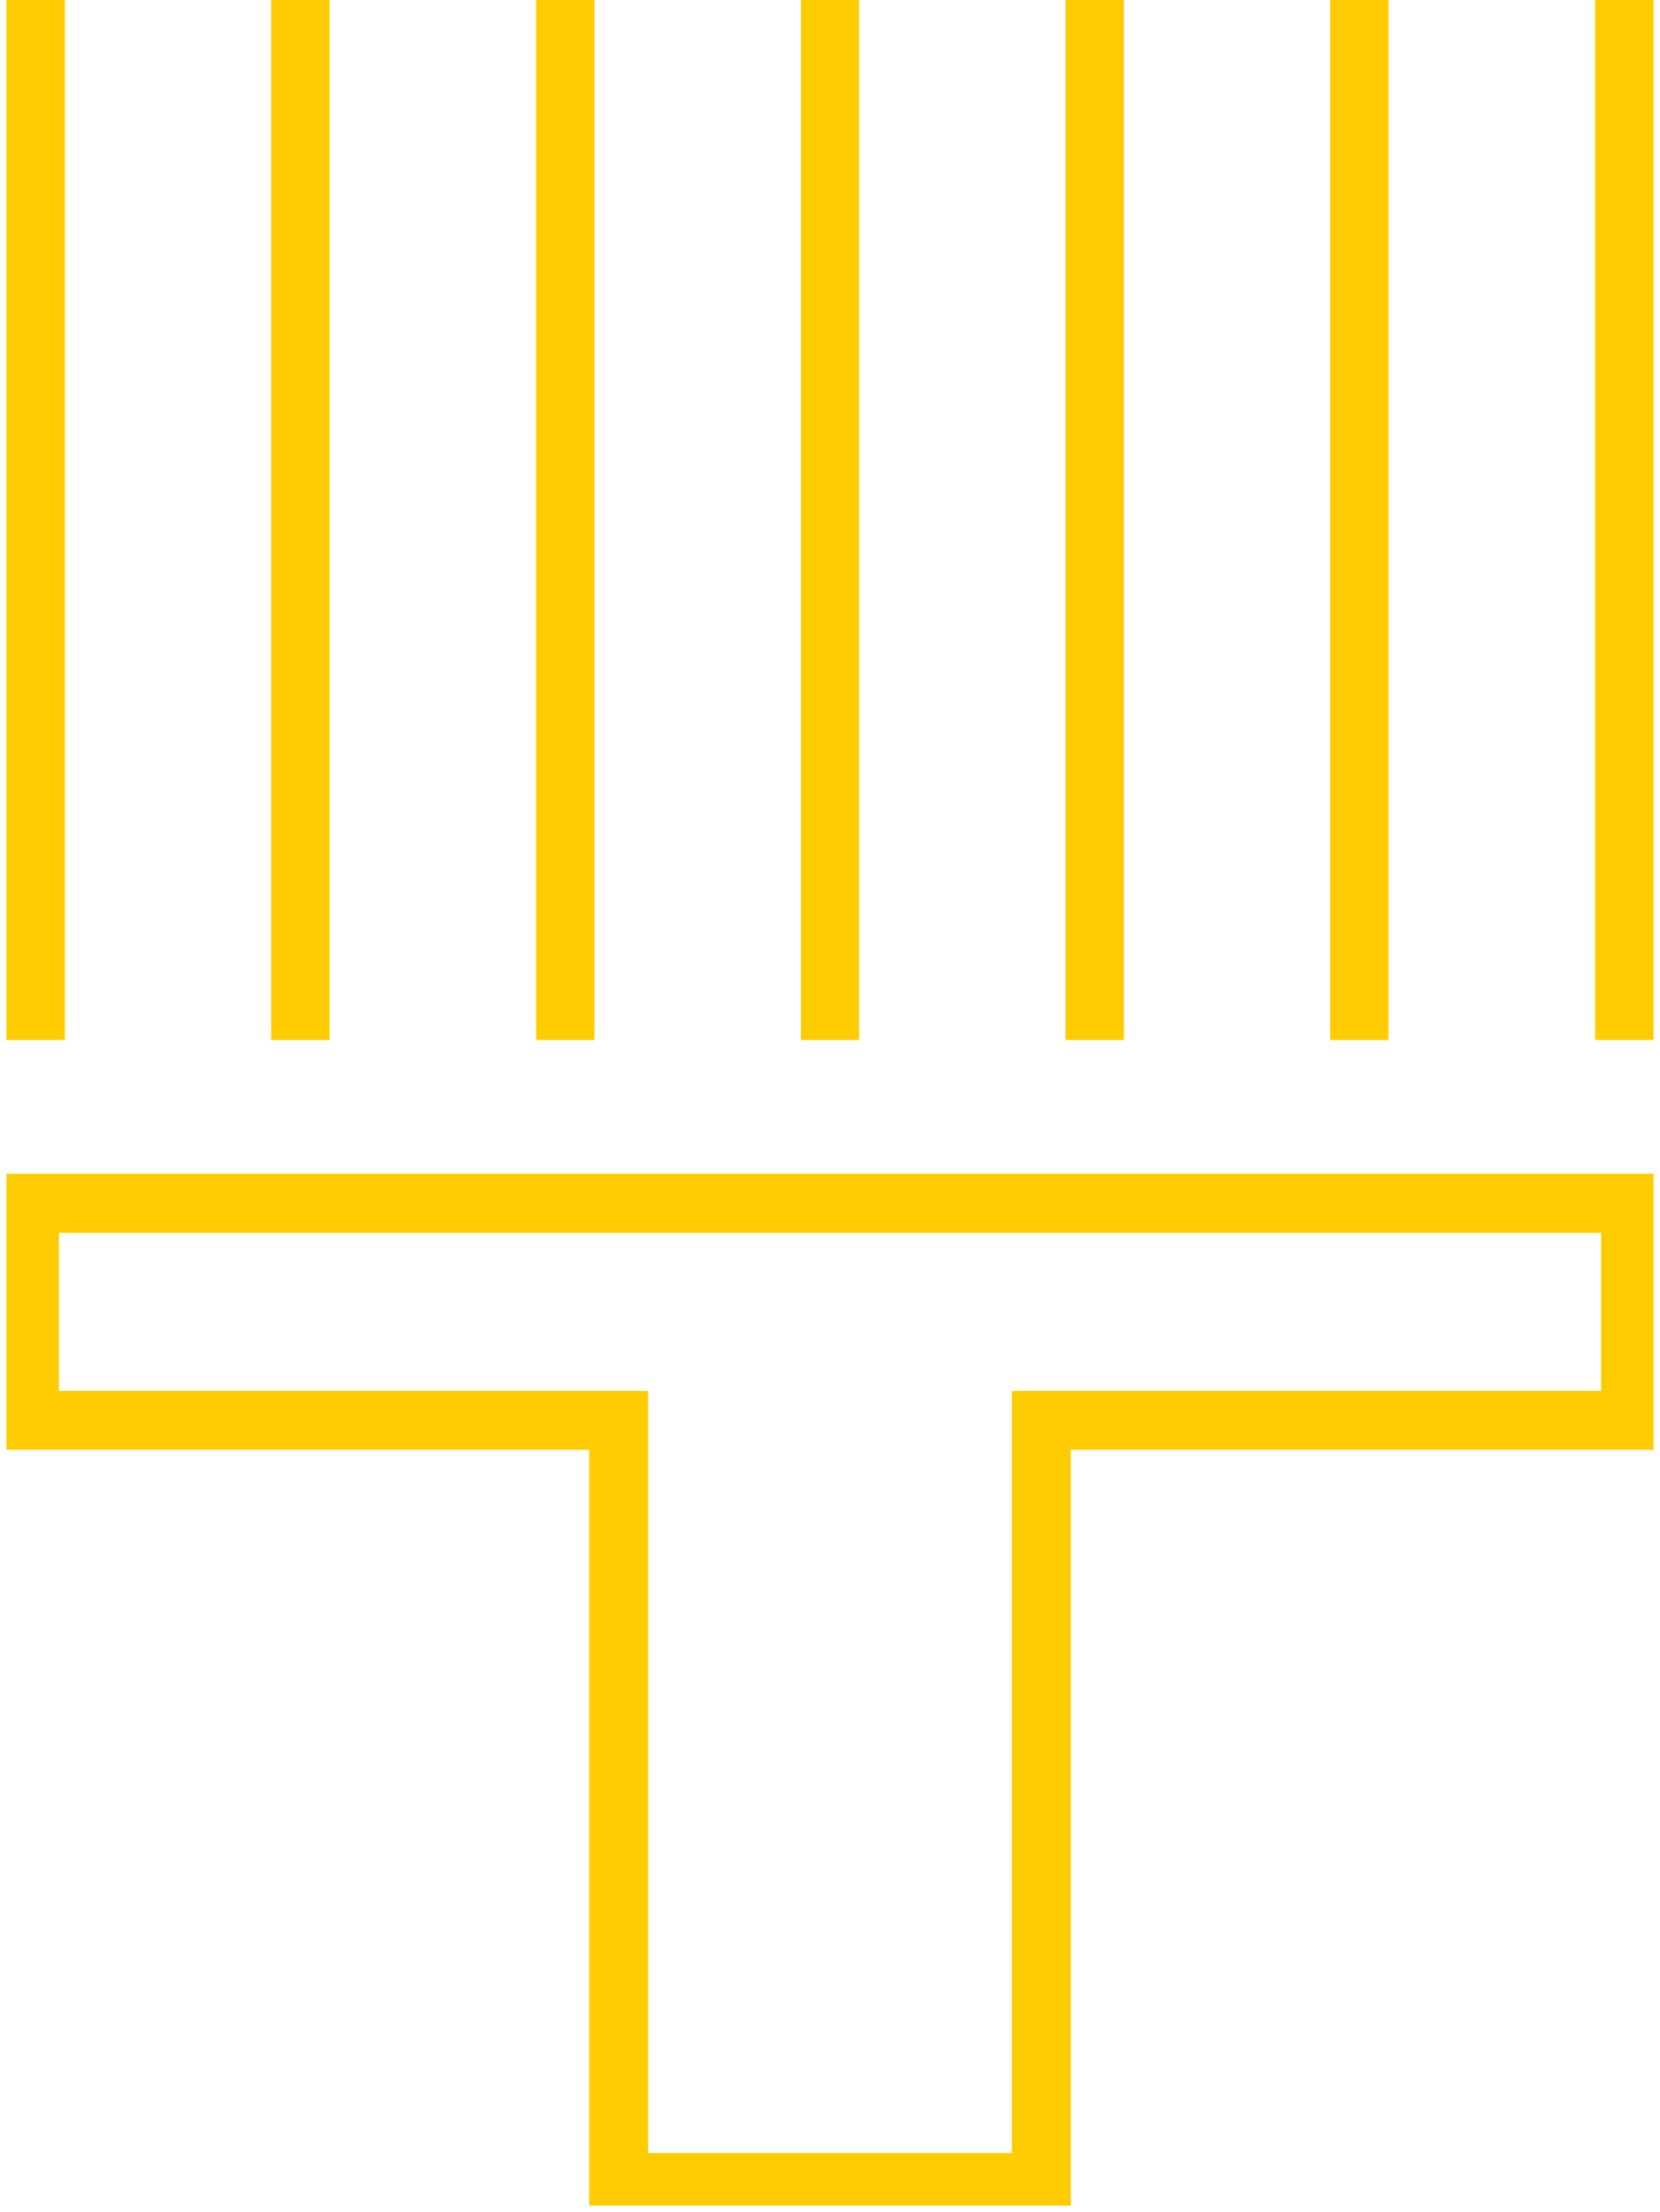 <?xml version="1.0" encoding="UTF-8"?>
<svg xmlns="http://www.w3.org/2000/svg" xmlns:xlink="http://www.w3.org/1999/xlink" id="Ebene_1" data-name="Ebene 1" width="56.32" height="75.02" viewBox="0 0 56.32 75.02">
  <defs>
    <style>
      .cls-1, .cls-2 {
        fill: none;
      }

      .cls-2 {
        stroke: #ffcc01;
        stroke-width: 2px;
      }

      .cls-3 {
        fill: #ffcc01;
      }

      .cls-4 {
        clip-path: url(#clippath);
      }
    </style>
    <clipPath id="clippath">
      <rect class="cls-1" x=".22" width="55.88" height="74.8"></rect>
    </clipPath>
  </defs>
  <g id="icon">
    <rect id="Rechteck_197" data-name="Rechteck 197" class="cls-3" x=".22" width="1.98" height="35.27"></rect>
    <rect id="Rechteck_198" data-name="Rechteck 198" class="cls-3" x="9.2" width="1.98" height="35.27"></rect>
    <rect id="Rechteck_199" data-name="Rechteck 199" class="cls-3" x="18.19" width="1.98" height="35.27"></rect>
    <rect id="Rechteck_200" data-name="Rechteck 200" class="cls-3" x="27.17" width="1.98" height="35.27"></rect>
    <rect id="Rechteck_201" data-name="Rechteck 201" class="cls-3" x="36.15" width="1.98" height="35.27"></rect>
    <rect id="Rechteck_202" data-name="Rechteck 202" class="cls-3" x="45.13" width="1.98" height="35.27"></rect>
    <rect id="Rechteck_203" data-name="Rechteck 203" class="cls-3" x="54.12" width="1.98" height="35.27"></rect>
    <g id="Gruppe_60" data-name="Gruppe 60">
      <g class="cls-4">
        <g id="Gruppe_59" data-name="Gruppe 59">
          <path id="Pfad_100" data-name="Pfad 100" class="cls-2" d="M55.32,48.17v-7.36H1v7.36h19.99v25.85h14.34v-25.85h19.99Z"></path>
        </g>
      </g>
    </g>
  </g>
</svg>
